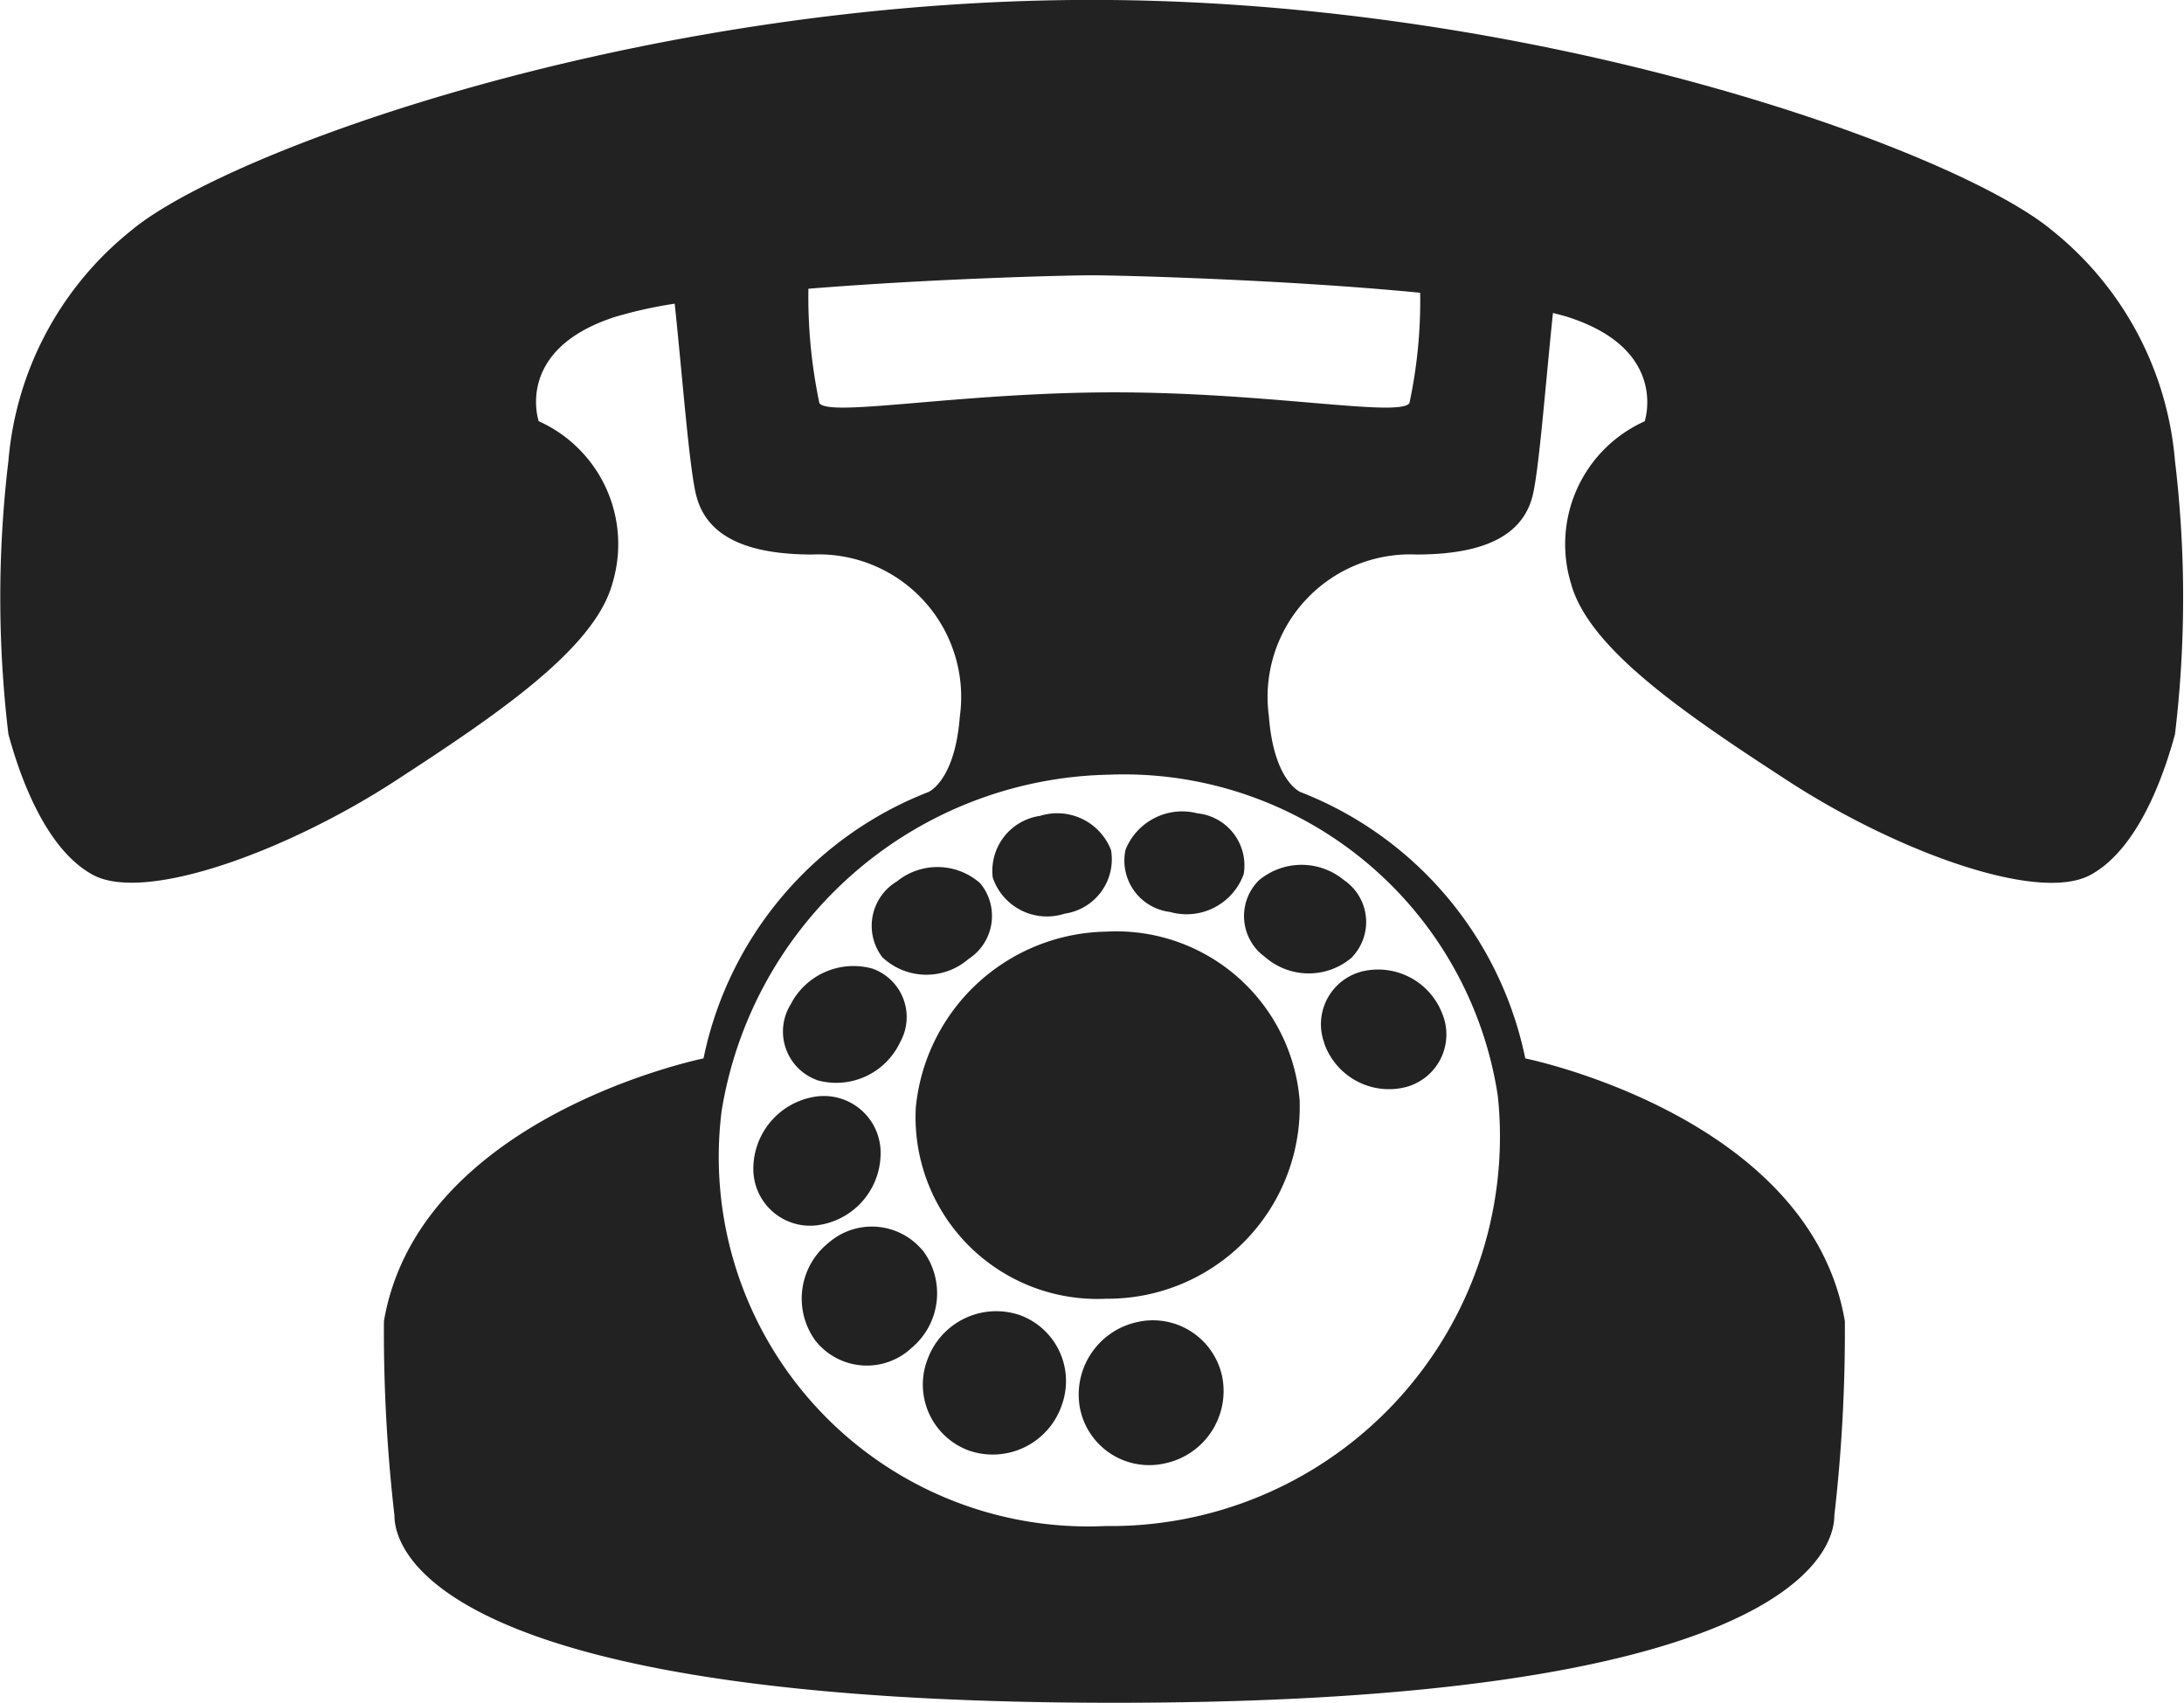 <svg xmlns="http://www.w3.org/2000/svg" viewBox="0 0 50.031 39">
  <defs>
    <style>
      .cls-1 {
        fill: #222;
        fill-rule: evenodd;
      }
    </style>
  </defs>
  <path id="tel_icon.svg" class="cls-1" d="M961.824,40.553a7.561,7.561,0,0,0-2.815-5.276c-2.173-1.815-11.666-5.279-22-5.279s-19.831,3.463-22,5.279a7.559,7.559,0,0,0-2.816,5.276,26.389,26.389,0,0,0,0,6.266c0.161,0.577.724,2.558,1.93,3.215s4.469-.551,6.919-2.141c2.413-1.567,4.586-3.052,4.988-4.536a3.086,3.086,0,0,0-1.689-3.71S923.772,38,926.1,37.255a10.118,10.118,0,0,1,1.356-.3c0.179,1.686.338,3.828,0.5,4.418C928.2,42.283,929.1,42.7,930.61,42.7a3.266,3.266,0,0,1,3.378,3.709c-0.114,1.49-.723,1.732-0.723,1.732a8.35,8.35,0,0,0-5.149,6.1s-6.516,1.319-7.321,6.017a36.979,36.979,0,0,0,.241,4.453c0,0.99,1.448,4.288,16.492,4.288s16.493-3.3,16.493-4.288a36.979,36.979,0,0,0,.241-4.453c-0.8-4.7-7.321-6.017-7.321-6.017a8.35,8.35,0,0,0-5.149-6.1s-0.609-.241-0.724-1.732a3.267,3.267,0,0,1,3.379-3.709c1.511,0,2.413-.413,2.655-1.319,0.151-.565.3-2.562,0.473-4.213,0.115,0.03.234,0.059,0.332,0.09,2.333,0.742,1.769,2.391,1.769,2.391a3.087,3.087,0,0,0-1.689,3.71c0.4,1.484,2.574,2.969,4.988,4.536,2.451,1.59,5.711,2.8,6.918,2.141s1.77-2.638,1.931-3.215A26.335,26.335,0,0,0,961.824,40.553ZM946.313,55.108a8.92,8.92,0,0,1-8.989,9.843,8.464,8.464,0,0,1-8.794-9.5,9.169,9.169,0,0,1,8.869-7.708A8.664,8.664,0,0,1,946.313,55.108Zm-2.026-15.874c-0.242.329-3.219-.248-6.759-0.248s-6.516.577-6.757,0.248a11.794,11.794,0,0,1-.252-2.621c2.829-.23,5.895-0.308,6.487-0.308,0.666,0,4.46.1,7.527,0.4A11.169,11.169,0,0,1,944.287,39.233Zm-8.962,20.874a1.675,1.675,0,0,0-2.071,1.01,1.608,1.608,0,0,0,.955,2.109,1.672,1.672,0,0,0,2.121-1.065A1.608,1.608,0,0,0,935.325,60.107Zm-4.5-2.062a1.666,1.666,0,0,0,1.344-1.75,1.3,1.3,0,0,0-1.555-1.168,1.674,1.674,0,0,0-1.356,1.69A1.3,1.3,0,0,0,930.825,58.045Zm2.3,0.581a1.51,1.51,0,0,0-2.144-.163,1.635,1.635,0,0,0-.308,2.232,1.5,1.5,0,0,0,2.208.177A1.631,1.631,0,0,0,933.129,58.626Zm-2.423-3.892a1.615,1.615,0,0,0,1.915-.86,1.177,1.177,0,0,0-.633-1.691,1.619,1.619,0,0,0-1.871.819A1.182,1.182,0,0,0,930.706,54.733Zm7.384,5.538a1.7,1.7,0,0,0-1.358,1.909,1.615,1.615,0,0,0,1.928,1.34A1.694,1.694,0,0,0,940,61.541,1.622,1.622,0,0,0,938.09,60.271Zm-3.913-8.3a1.174,1.174,0,0,0,.284-1.741,1.475,1.475,0,0,0-1.91-.045,1.184,1.184,0,0,0-.335,1.736A1.471,1.471,0,0,0,934.177,51.972Zm1.655-3.287a1.271,1.271,0,0,0-1.086,1.414,1.31,1.31,0,0,0,1.645.826,1.258,1.258,0,0,0,1.065-1.454A1.322,1.322,0,0,0,935.832,48.684Zm1.551,2.651a4.46,4.46,0,0,0-4.4,4.031,4.165,4.165,0,0,0,4.364,4.377,4.4,4.4,0,0,0,4.429-4.547A4.215,4.215,0,0,0,937.383,51.335Zm1.434-.447a1.392,1.392,0,0,0,1.678-.871,1.2,1.2,0,0,0-1.058-1.391,1.4,1.4,0,0,0-1.65.836A1.185,1.185,0,0,0,938.817,50.888Zm3.521,3a1.572,1.572,0,0,0,1.84,1.015,1.247,1.247,0,0,0,.861-1.7,1.574,1.574,0,0,0-1.811-.961A1.247,1.247,0,0,0,942.338,53.892Zm0.649-1.98a1.161,1.161,0,0,0-.2-1.756,1.522,1.522,0,0,0-1.947.011,1.154,1.154,0,0,0,.144,1.754A1.52,1.52,0,0,0,942.987,51.913Z" transform="translate(-912 -30)"/>
</svg>
